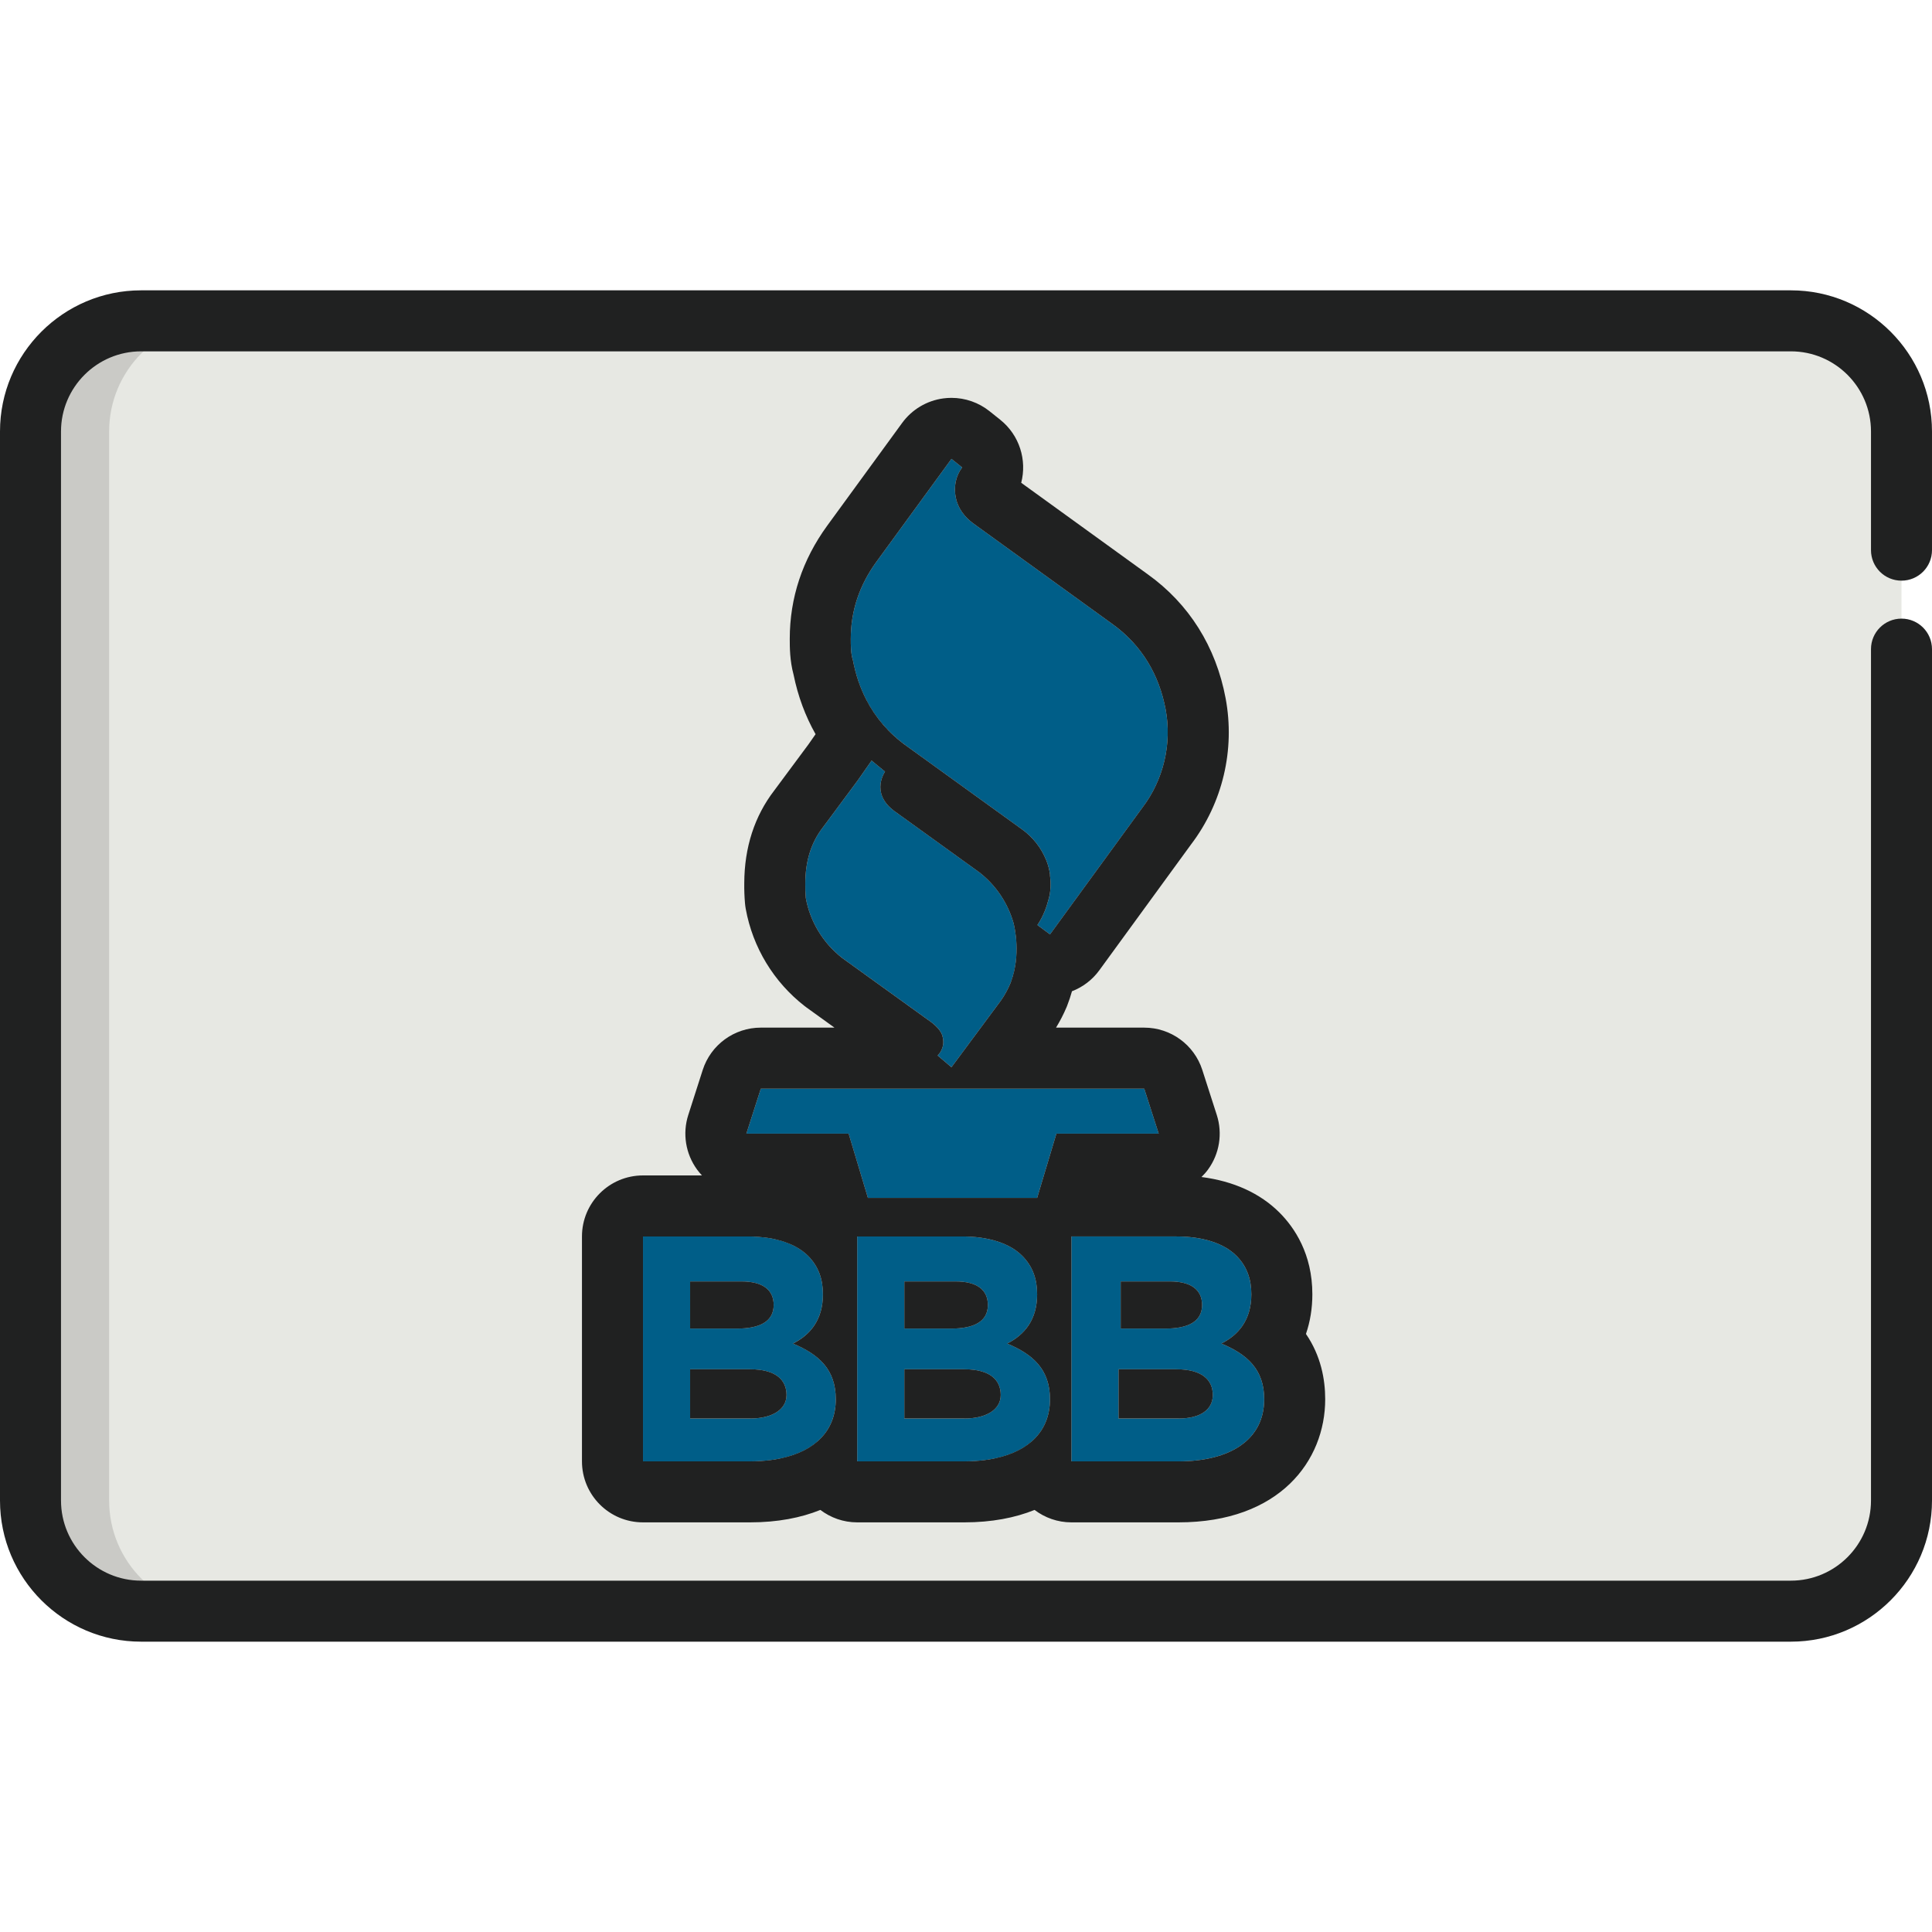 <?xml version="1.0" encoding="iso-8859-1"?>
<!-- Uploaded to: SVG Repo, www.svgrepo.com, Generator: SVG Repo Mixer Tools -->
<svg height="800px" width="800px" version="1.1" id="Capa_1" xmlns="http://www.w3.org/2000/svg" xmlns:xlink="http://www.w3.org/1999/xlink" 
	 viewBox="0 0 511.998 511.998" xml:space="preserve">
<path style="fill:#E7E8E3;" d="M503.916,397.661c0,16.188-13.122,29.311-29.309,29.311H37.393
	c-16.188,0-29.309-13.124-29.309-29.311V114.336c0-16.188,13.122-29.31,29.309-29.31h437.212c16.188,0,29.309,13.123,29.309,29.31
	v283.326L503.916,397.661L503.916,397.661z"/>
<g style="opacity:0.15;">
	<path style="fill:#202121;" d="M28.922,397.661V114.336c0-16.188,13.124-29.31,29.311-29.31h-20.84
		c-16.187,0-29.309,13.123-29.309,29.31v283.326c0,16.188,13.122,29.311,29.309,29.311h20.84
		C42.047,426.973,28.922,413.849,28.922,397.661z"/>
</g>
<path style="fill:#202121;" d="M474.607,435.057H37.393C16.775,435.057,0,418.282,0,397.661V114.336
	c0-20.62,16.775-37.394,37.393-37.394h437.212c20.619,0,37.393,16.775,37.393,37.394v31.459c0,4.466-3.62,8.084-8.084,8.084
	c-4.466,0-8.084-3.618-8.084-8.084v-31.459c0-11.704-9.522-21.226-21.225-21.226H37.393c-11.703,0-21.225,9.522-21.225,21.226
	v283.326c0,11.705,9.522,21.227,21.225,21.227h437.212c11.703,0,21.225-9.522,21.225-21.227V172.025
	c0-4.466,3.618-8.084,8.084-8.084c4.465,0,8.084,3.618,8.084,8.084v225.637C512,418.282,495.226,435.057,474.607,435.057z"/>
<g>
	<path style="fill:#005E88;" d="M210.137,356.053c4.542-2.268,7.947-6.243,7.947-13.053c0-3.975-1.137-7.381-3.974-10.222
		c-3.406-3.406-9.081-5.107-15.897-5.107h-27.816v59.605h28.385c13.622,0,22.707-5.676,22.707-16.461
		C221.49,362.868,216.948,358.893,210.137,356.053z M182.889,339.594h13.625c5.676,0,8.516,2.269,8.516,6.242
		c0,4.543-3.975,6.244-9.654,6.244h-12.487V339.594z M198.783,375.923h-15.895v-13.054h15.895c6.811,0,9.653,2.836,9.653,6.81
		C208.436,373.652,204.462,375.923,198.783,375.923z"/>
	<path style="fill:#005E88;" d="M266.903,356.053c4.542-2.268,7.948-6.243,7.948-13.053c0-3.975-1.137-7.381-3.973-10.222
		c-3.407-3.406-9.082-5.107-15.897-5.107h-27.815v59.605h28.383c13.624,0,22.707-5.676,22.707-16.461
		C278.256,362.868,273.714,358.893,266.903,356.053z M239.657,339.594h13.622c5.676,0,8.516,2.269,8.516,6.242
		c0,4.543-3.973,6.244-9.651,6.244h-12.487L239.657,339.594L239.657,339.594z M255.549,375.923h-15.892v-13.054h15.892
		c6.811,0,9.653,2.836,9.653,6.81C265.202,373.652,261.228,375.923,255.549,375.923z"/>
	<path style="fill:#005E88;" d="M323.669,356.053c4.543-2.268,7.949-6.243,7.949-13.053c0-3.975-1.137-7.381-3.975-10.222
		c-3.405-3.406-9.081-5.107-15.896-5.107h-27.816v59.605h28.383c13.625,0,22.709-5.676,22.709-16.461
		C335.025,362.868,330.483,358.893,323.669,356.053z M296.991,339.594h13.055c5.675,0,8.515,2.269,8.515,6.242
		c0,4.543-3.974,6.244-9.653,6.244H296.99v-12.486H296.991z M312.316,375.923h-15.892v-13.054h15.325
		c6.814,0,9.653,2.836,9.653,6.81C321.401,373.652,317.995,375.923,312.316,375.923z"/>
	<path style="fill:#005E88;" d="M308.911,188.022c-1.701-9.081-6.243-17.03-14.192-22.705l-36.895-26.682
		c-2.273-1.701-3.975-3.975-4.544-6.812c-0.567-2.837,0-5.675,1.702-7.948l-2.837-2.268l-19.868,27.246
		c-4.543,6.249-6.811,13.06-6.811,20.44c0,1.701,0,3.971,0.567,5.675c1.701,9.081,6.244,17.03,14.192,22.708l30.654,22.137
		c2.863,2.047,5.12,4.979,6.379,8.154l0.015-0.009c0,0,0.04,0.103,0.103,0.283c0.431,1.144,0.735,2.317,0.882,3.492v0.316
		c0.251,1.929,0.269,4.317-0.488,6.656v0.001c-0.932,3.761-2.847,6.435-2.847,6.435l3.335,2.486l24.41-33.49
		C308.343,206.755,310.615,197.108,308.911,188.022z"/>
	<path style="fill:#005E88;" d="M268.577,244.548c-1.504-5.244-4.638-9.949-9.053-13.382l-22.891-16.504l-0.022-0.038
		c-5.92-4.715-2.065-10.137-2.065-10.137l-3.565-2.933l-3.617,5.181l-9.279,12.509c-3.339,4.294-4.669,9.39-4.674,14.948
		c-0.023,1.239,0.023,2.502,0.132,3.787c1.137,6.242,4.542,11.922,9.649,15.896l23.698,17.082c0.456,0.347,1.134,0.914,1.729,1.605
		c0.124,0.146,0.245,0.293,0.356,0.445c0.124,0.168,0.238,0.342,0.342,0.52c0.084,0.144,0.165,0.291,0.233,0.443
		c0.023,0.053,0.045,0.106,0.067,0.157c0.087,0.224,0.161,0.456,0.203,0.703c0.25,0.991,0.308,2.329-0.464,3.712
		c-0.128,0.264-0.298,0.508-0.5,0.736c-0.114,0.148-0.231,0.294-0.368,0.442l3.656,3.104l13.058-17.598
		c1.005-1.407,1.858-2.961,2.552-4.603C270.607,253.452,268.985,246.13,268.577,244.548z"/>
	<polygon style="fill:#005E88;" points="303.234,288.502 201.623,288.502 197.798,300.424 224.895,300.424 230.008,317.453 
		274.851,317.453 279.958,300.424 307.07,300.424 	"/>
</g>
<g>
	<path style="fill:#202121;" d="M205.03,345.837c0-3.973-2.841-6.242-8.516-6.242h-13.625v12.486h12.487
		C201.054,352.081,205.03,350.38,205.03,345.837z"/>
	<path style="fill:#202121;" d="M198.783,362.868h-15.895v13.054h15.895c5.678,0,9.653-2.27,9.653-6.244
		C208.436,365.703,205.594,362.868,198.783,362.868z"/>
	<path style="fill:#202121;" d="M255.549,362.868h-15.892v13.054h15.892c5.678,0,9.653-2.27,9.653-6.244
		C265.202,365.703,262.361,362.868,255.549,362.868z"/>
	<path style="fill:#202121;" d="M261.796,345.837c0-3.973-2.841-6.242-8.516-6.242h-13.622v12.486h12.487
		C257.823,352.081,261.796,350.38,261.796,345.837z"/>
	<path style="fill:#202121;" d="M311.749,362.868h-15.325v13.054h15.892c5.678,0,9.086-2.27,9.086-6.244
		C321.401,365.703,318.563,362.868,311.749,362.868z"/>
	<path style="fill:#202121;" d="M318.563,345.837c0-3.973-2.841-6.242-8.515-6.242h-13.055v12.486h11.919
		C314.589,352.081,318.563,350.38,318.563,345.837z"/>
	<path style="fill:#202121;" d="M346.09,353.507c1.116-3.255,1.697-6.781,1.697-10.506c0-10.691-4.734-17.673-8.704-21.648
		c-5.146-5.148-12.216-8.349-20.682-9.433c0.62-0.611,1.212-1.257,1.733-1.973c3.043-4.177,3.907-9.556,2.325-14.474l-3.835-11.923
		c-2.15-6.684-8.37-11.217-15.391-11.217h-23.374c1.043-1.706,1.981-3.51,2.783-5.405c0.046-0.11,0.092-0.22,0.136-0.332
		c0.521-1.313,0.947-2.616,1.306-3.903c2.87-1.11,5.395-3.017,7.237-5.545l24.3-33.34c8.391-11.018,11.737-25.134,9.179-38.769
		c-2.559-13.659-9.699-25.021-20.648-32.853l-33.521-24.242c1.556-5.996-0.427-12.6-5.553-16.699l-2.837-2.268
		c-2.883-2.306-6.448-3.541-10.098-3.541c-0.714,0-1.43,0.047-2.146,0.143c-4.374,0.585-8.318,2.934-10.918,6.499l-19.868,27.246
		c-6.584,9.055-9.916,19.132-9.916,29.967c0,2.213,0,5.762,1.009,9.496c1.154,5.703,3.122,10.991,5.832,15.781l-1.899,2.72
		l-9.047,12.194c-5.243,6.82-7.917,15.081-7.951,24.558c-0.025,1.726,0.038,3.506,0.19,5.297c0.043,0.516,0.112,1.028,0.204,1.537
		c1.86,10.217,7.409,19.365,15.625,25.758c0.157,0.122,0.316,0.24,0.475,0.356l7.413,5.343H201.62
		c-7.027,0-13.248,4.538-15.396,11.228l-3.825,11.922c-1.578,4.918-0.71,10.295,2.333,14.467c0.4,0.549,0.835,1.063,1.295,1.551
		h-15.632c-8.929,0-16.168,7.239-16.168,16.168v59.605c0,8.929,7.239,16.168,16.168,16.168h28.385c7.285,0,13.47-1.214,18.628-3.296
		c2.713,2.059,6.086,3.296,9.755,3.296h28.383c7.285,0,13.47-1.214,18.628-3.296c2.713,2.059,6.086,3.296,9.755,3.296h28.383
		c26.857,0,38.878-16.388,38.878-32.629C351.193,365.572,350.066,359.305,346.09,353.507z M232.277,148.853l19.868-27.246
		l2.837,2.268c-1.702,2.273-2.269,5.111-1.702,7.948c0.569,2.838,2.27,5.111,4.544,6.812l36.895,26.682
		c7.948,5.676,12.491,13.625,14.192,22.705c1.704,9.084-0.567,18.733-6.243,26.114l-24.41,33.49l-3.335-2.486
		c0,0,1.913-2.673,2.847-6.435v-0.001c0.758-2.339,0.739-4.727,0.488-6.656v-0.316c-0.148-1.175-0.451-2.349-0.882-3.492
		c-0.063-0.18-0.103-0.283-0.103-0.283l-0.015,0.009c-1.259-3.175-3.516-6.107-6.379-8.154l-30.654-22.137
		c-4.699-3.357-8.198-7.513-10.633-12.222l0,0c-0.001-0.002-0.002-0.004-0.003-0.006c-0.829-1.602-1.534-3.269-2.118-4.993
		c-0.014-0.041-0.028-0.08-0.042-0.12c-0.272-0.812-0.517-1.636-0.737-2.471c-0.033-0.126-0.065-0.254-0.097-0.382
		c-0.209-0.83-0.402-1.665-0.562-2.516c-0.567-1.704-0.567-3.973-0.567-5.675C225.465,161.913,227.733,155.102,232.277,148.853z
		 M213.542,237.979c-0.109-1.284-0.154-2.547-0.132-3.787c0.004-5.559,1.334-10.654,4.674-14.948l8.649-11.66l0,0l0.629-0.848
		l3.617-5.181l3.565,2.933c0,0-3.855,5.422,2.065,10.137l0.022,0.038l22.891,16.504c4.416,3.434,7.55,8.138,9.053,13.382
		c0.399,1.544,1.94,8.552-0.635,15.557l0,0c-0.065,0.174-0.119,0.347-0.188,0.521c-0.695,1.641-1.548,3.196-2.552,4.603
		l-13.058,17.598l-3.656-3.104c0.137-0.148,0.252-0.294,0.368-0.442c0.203-0.229,0.372-0.472,0.5-0.736
		c0.772-1.383,0.714-2.722,0.463-3.712c-0.042-0.247-0.115-0.479-0.203-0.703c-0.022-0.053-0.043-0.106-0.067-0.157
		c-0.068-0.153-0.149-0.299-0.233-0.443c-0.105-0.178-0.218-0.351-0.342-0.52c-0.112-0.152-0.232-0.3-0.356-0.445
		c-0.069-0.081-0.142-0.153-0.212-0.231c-0.404-0.438-0.829-0.819-1.186-1.111c-0.117-0.097-0.232-0.188-0.332-0.263l-23.698-17.082
		C218.084,249.901,214.679,244.22,213.542,237.979z M207.127,386.426c-0.161,0.034-0.323,0.07-0.487,0.105
		c-0.383,0.078-0.765,0.153-1.16,0.218c-0.424,0.07-0.856,0.132-1.291,0.189c-0.348,0.044-0.701,0.084-1.058,0.12
		c-0.485,0.05-0.978,0.091-1.478,0.123c-0.229,0.014-0.456,0.028-0.687,0.039c-0.716,0.033-1.44,0.058-2.183,0.058h-28.385v-59.605
		h27.816c0.761,0,1.502,0.028,2.231,0.071c0.229,0.013,0.452,0.031,0.678,0.05c0.513,0.04,1.016,0.091,1.512,0.152
		c0.234,0.028,0.468,0.056,0.697,0.089c0.64,0.094,1.269,0.2,1.876,0.333c0.207,0.044,0.404,0.101,0.608,0.15
		c0.429,0.105,0.853,0.213,1.263,0.337c0.274,0.081,0.539,0.169,0.803,0.26c0.324,0.11,0.638,0.227,0.949,0.35
		c0.26,0.103,0.521,0.203,0.772,0.314c0.472,0.21,0.927,0.435,1.365,0.678c1.188,0.659,2.247,1.429,3.142,2.324
		c2.837,2.841,3.974,6.247,3.974,10.222c0,6.81-3.405,10.785-7.947,13.053c6.81,2.839,11.353,6.813,11.353,14.761
		C221.49,379.204,215.979,384.484,207.127,386.426z M263.889,386.427c-0.16,0.035-0.318,0.069-0.479,0.103
		c-0.385,0.078-0.77,0.153-1.165,0.218c-0.419,0.07-0.847,0.129-1.278,0.186c-0.354,0.045-0.709,0.086-1.07,0.122
		c-0.485,0.05-0.977,0.091-1.477,0.123c-0.227,0.014-0.456,0.028-0.687,0.039c-0.716,0.033-1.44,0.058-2.183,0.058h-22.477h-5.907
		v-59.605h27.815c6.814,0,12.49,1.701,15.897,5.107c2.837,2.841,3.973,6.247,3.973,10.222c0,6.81-3.406,10.785-7.948,13.053
		c6.811,2.839,11.353,6.813,11.353,14.761C278.256,379.204,272.744,384.487,263.889,386.427z M279.958,300.424l-3.946,13.161l0,0
		l-1.16,3.869h-44.845l-1.786-5.951l0,0l-3.325-11.079h-27.098l3.825-11.92h33.298h33.145h35.168l3.835,11.92H279.958z
		 M312.316,387.276H289.84h-5.907v-59.605h3.443h24.372c6.814,0,12.491,1.701,15.896,5.107c2.838,2.841,3.975,6.247,3.975,10.222
		c0,6.81-3.406,10.785-7.949,13.053c6.812,2.839,11.356,6.813,11.356,14.761C335.025,381.6,325.94,387.276,312.316,387.276z"/>
</g>
</svg>